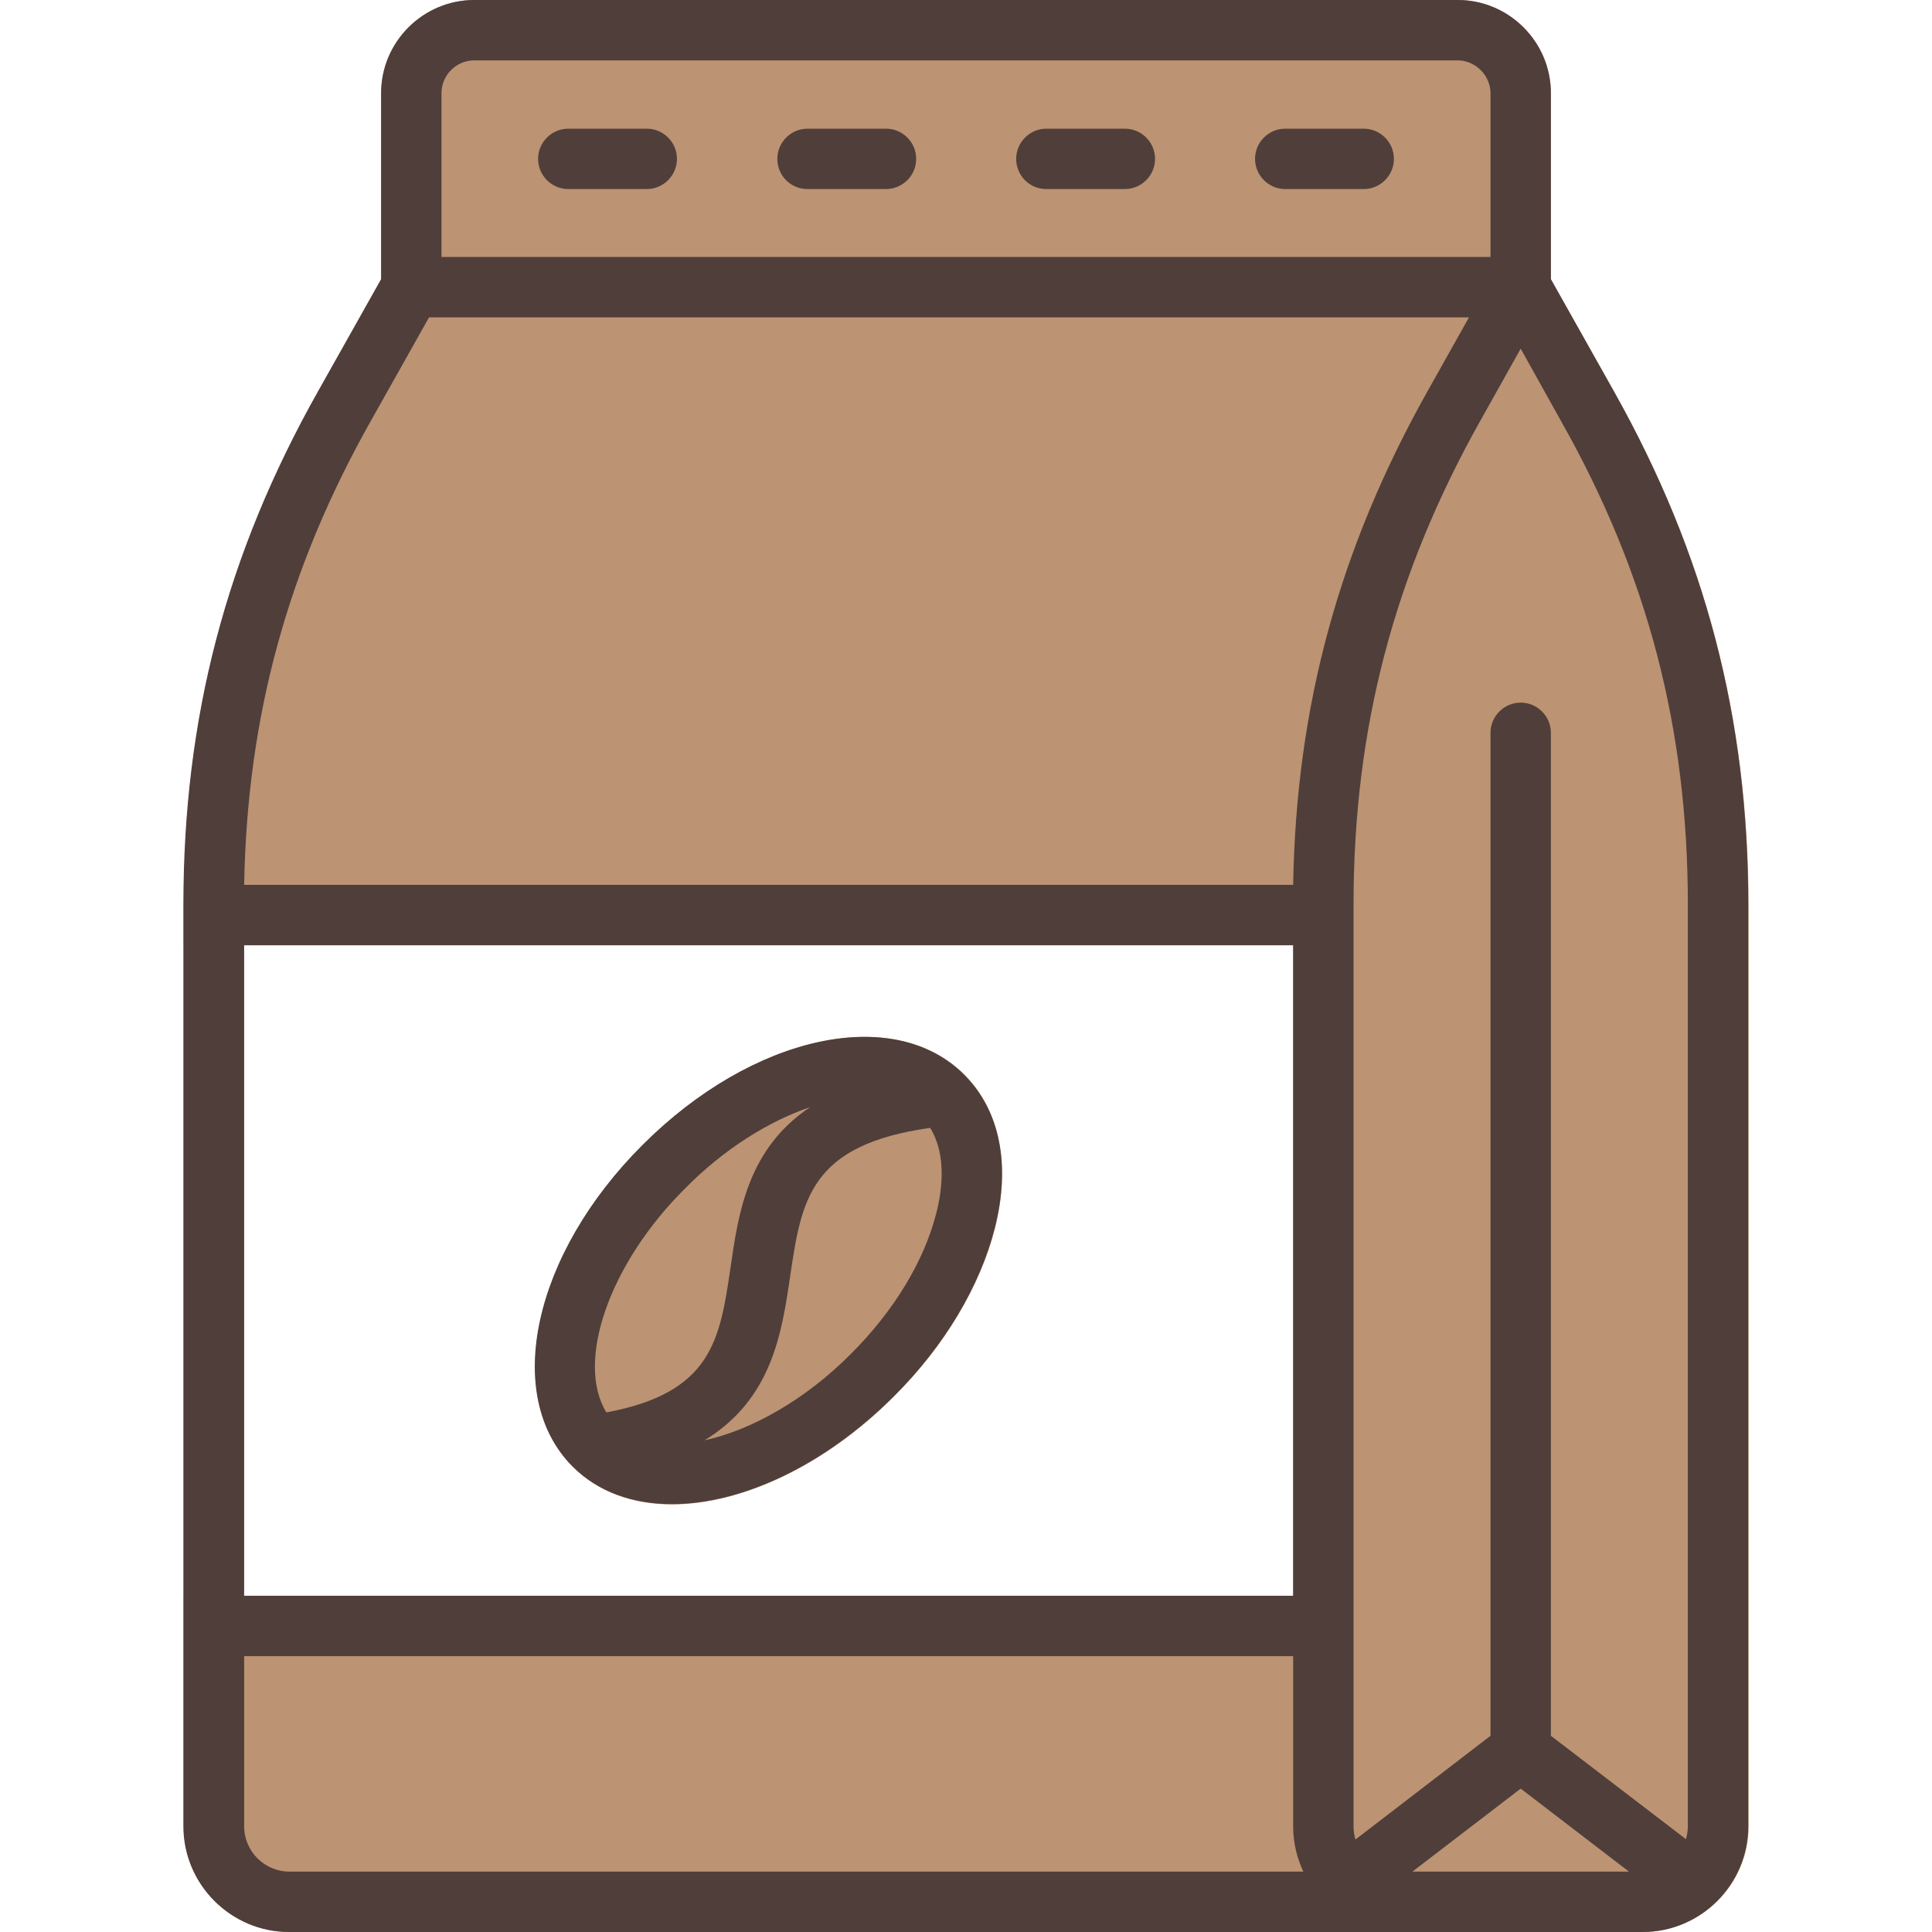 <?xml version="1.0" encoding="UTF-8" standalone="no"?><!-- icon666.com - MILLIONS OF FREE VECTOR ICONS --><svg width="1024" height="1024" id="Layer_1" enable-background="new 0 0 512 512" viewBox="0 0 512 512" xmlns="http://www.w3.org/2000/svg"><g><g><g fill="#bc9373"><path d="m427.7 103.7-16.7-29.7v-49.3c0-13.6-11.1-24.7-24.7-24.7h-260.6c-13.6 0-24.7 11.1-24.7 24.7v49.3l-16.7 29.7c-24.3 43.3-35.6 86.6-35.6 136.2v10.6h294v172.4h-294v61.1c0 15.5 12.6 28 28 28h294 64.7c15.4 0 28-12.6 28-28v-244.1c-.1-49.7-11.4-93-35.7-136.2z"/><path d="m237 370c13.4-13.4 22.8-29.2 26.7-44.5 4.2-16.8 1.3-31.3-8.1-40.7-18.7-18.7-56.2-10.5-85.2 18.6-29.1 29.1-37.2 66.5-18.6 85.3 6.8 6.8 16 10 26.4 10 18.3-.1 40.3-10.1 58.8-28.7z"/></g></g><path d="m269.3 42.1c0-4.4 3.6-8 8-8h20.8c4.4 0 8 3.6 8 8s-3.6 8-8 8h-20.8c-4.5 0-8-3.6-8-8zm71.3 8h20.8c4.4 0 8-3.6 8-8s-3.6-8-8-8h-20.8c-4.4 0-8 3.6-8 8s3.6 8 8 8zm-190 0h20.8c4.4 0 8-3.6 8-8s-3.6-8-8-8h-20.8c-4.4 0-8 3.6-8 8s3.6 8 8 8zm63.4 0h20.8c4.4 0 8-3.6 8-8s-3.6-8-8-8h-20.8c-4.4 0-8 3.6-8 8s3.5 8 8 8zm249.3 189.8v244.1c0 15.4-12.6 28-28 28h-64.7-294c-15.4 0-28-12.6-28-28v-244.1c0-49.6 11.3-92.9 35.7-136.2l16.7-29.7v-49.3c0-13.6 11.1-24.7 24.7-24.7h260.6c13.6 0 24.7 11.1 24.7 24.7v49.3l16.7 29.7c24.3 43.3 35.6 86.6 35.6 136.2zm-49.6-128.3-10.7-19.2-10.7 19.1c-22.9 40.8-33.6 81.6-33.6 128.3v244.2c0 1.2.2 2.4.5 3.5l35.8-27.5v-265.8c0-4.4 3.6-8 8-8s8 3.6 8 8v265.8l35.8 27.4c.3-1.1.5-2.3.5-3.5v-244c0-46.8-10.6-87.6-33.6-128.3zm18 384.4-28.7-22-28.7 22zm-314.7-471.3v43.4h278v-43.4c0-4.7-4-8.7-8.7-8.7h-260.6c-4.8 0-8.7 3.9-8.7 8.7zm-52.3 209.8h278c.8-47.4 12.2-89.1 35.6-130.8l11-19.6h-275.6l-15.4 27.4c-22.1 39.2-32.8 78.4-33.6 123zm0 16v172.4h278v-172.4zm280.7 245.5c-1.7-3.6-2.7-7.7-2.7-12v-45.1h-278v45.1c0 6.6 5.4 12 12 12zm-175.1-192.6c29.1-29.1 66.5-37.3 85.2-18.6 9.5 9.5 12.4 23.9 8.1 40.7-3.9 15.3-13.3 31.2-26.7 44.5-18.5 18.5-40.5 28.6-58.8 28.6-10.4 0-19.6-3.2-26.4-10-18.6-18.7-10.5-56.2 18.6-85.2zm76.2-4.5c-32 4.5-34.1 19.2-37.1 39.3-2.2 15-4.8 32.6-22.7 43.5 12.4-2.7 26.7-10.7 38.9-23 11.3-11.3 19.3-24.5 22.5-37.1 1.5-5.7 2.9-15.5-1.6-22.7zm-85.8 75.4c28-5.2 30.1-19.3 32.9-38.4 2.1-14.6 4.6-31.5 21.1-42.5-10.9 3.7-22.7 11-33 21.4-20.4 20.2-29.2 46.2-21 59.5z" fill="#503e3a"/></g></svg>